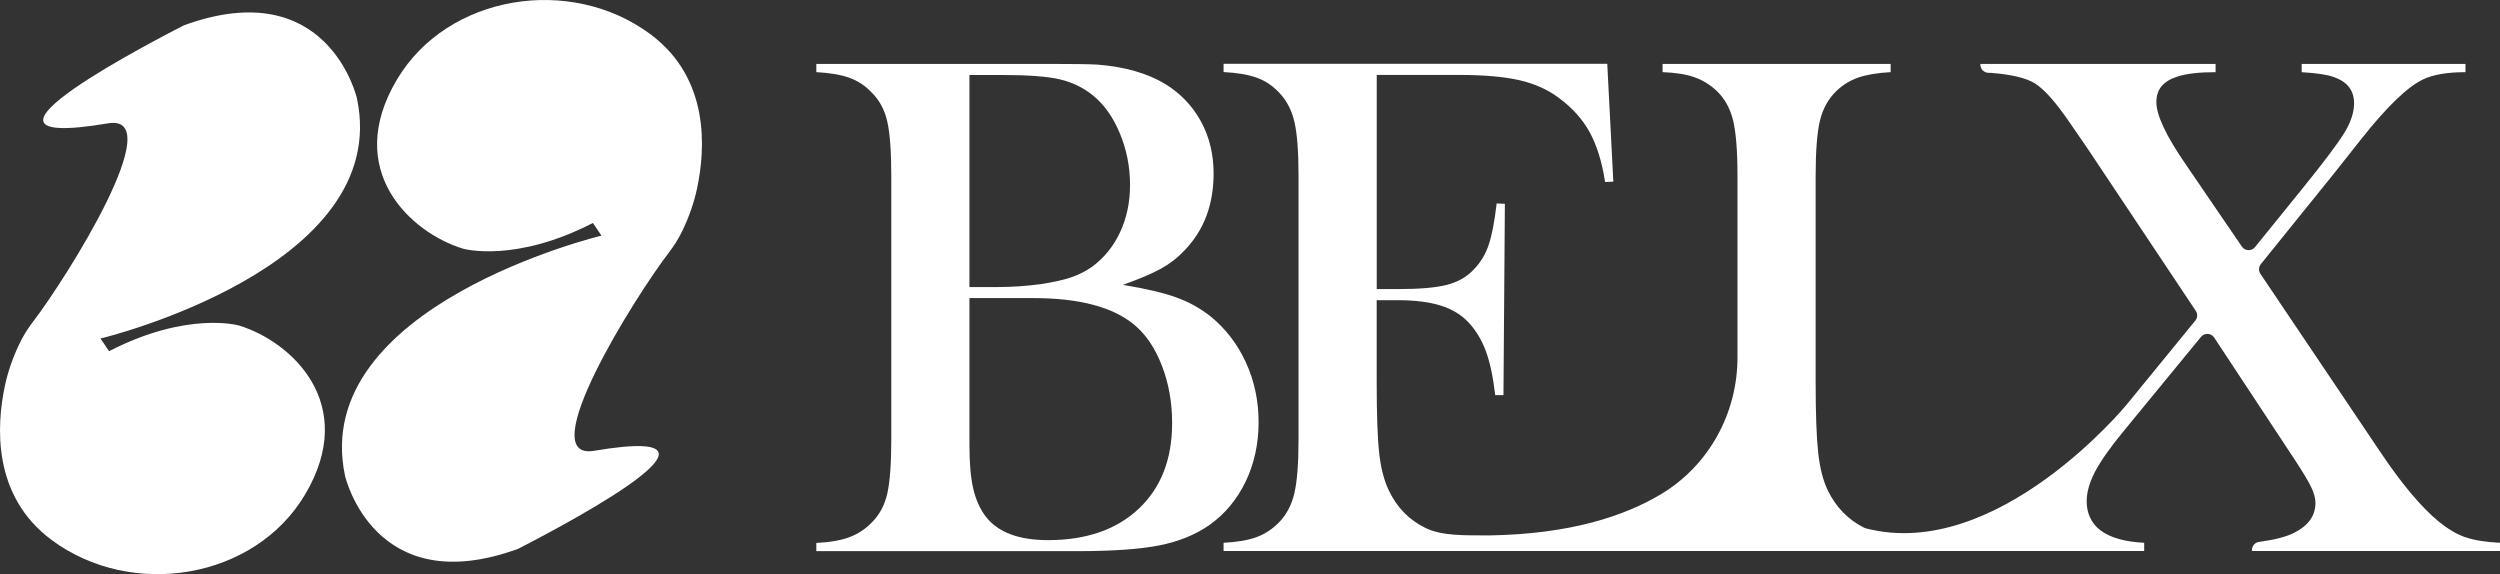 <svg xmlns="http://www.w3.org/2000/svg" id="Layer_1" data-name="Layer 1" viewBox="120.1 228.55 601.66 138.18">
  <rect x="120.1" y="228.55" width="601.66" height="138.18" fill="#333333" stroke="none"/>
  <defs>
    <style>
      .cls-1 {
        fill: #fff;
        stroke-width: 0px;
      }
    </style>
  </defs>
  <g>
    <path class="cls-1" d="M316.56,361.2v-1.98c3.32-.17,6-.64,8.03-1.42,2.03-.77,3.82-1.96,5.37-3.56,1.83-1.83,3.06-4.15,3.69-6.96.63-2.81.95-7.16.95-13.06v-63.31c0-5.9-.32-10.25-.95-13.06-.63-2.81-1.86-5.13-3.69-6.96-1.55-1.66-3.35-2.86-5.41-3.61-2.06-.74-4.72-1.2-7.99-1.37v-1.98h56.44c5.72,0,9.48.06,11.25.17,6.53.52,11.94,2.06,16.24,4.64,3.72,2.29,6.6,5.3,8.63,9.02,2.03,3.72,3.05,7.9,3.05,12.54,0,7.5-2.32,13.66-6.96,18.47-1.66,1.78-3.55,3.25-5.67,4.42-2.12,1.17-5.18,2.48-9.19,3.91,5.5.92,9.76,1.92,12.8,3.01,3.04,1.09,5.78,2.61,8.25,4.55,3.66,2.98,6.51,6.69,8.55,11.12,2.03,4.44,3.05,9.23,3.05,14.39s-1.05,9.98-3.13,14.3c-2.09,4.33-5,7.8-8.72,10.44-3.38,2.35-7.4,3.98-12.07,4.9-4.67.92-11.24,1.38-19.71,1.38h-62.79ZM353.41,246.61v51.02h6.96c3.26,0,6.64-.23,10.14-.69,3.03-.46,5.48-1,7.34-1.63,1.86-.63,3.56-1.49,5.11-2.58,2.92-2.18,5.17-4.97,6.74-8.37,1.57-3.41,2.36-7.17,2.36-11.3,0-4.35-.82-8.49-2.45-12.41-1.63-3.92-3.79-6.97-6.49-9.15-2.35-1.89-5.03-3.18-8.03-3.87-3.01-.69-7.57-1.03-13.7-1.03h-7.99ZM353.41,300.3v35.39c0,4.29.3,7.76.9,10.39.6,2.63,1.59,4.87,2.96,6.7,2.92,3.84,7.93,5.76,15.03,5.76,9.22,0,16.51-2.52,21.86-7.56,5.35-5.04,8.03-11.91,8.03-20.62,0-4.98-.83-9.61-2.49-13.87-1.66-4.27-3.89-7.54-6.7-9.84-5.15-4.24-13.23-6.36-24.22-6.36h-15.38Z"/>
    <path class="cls-1" d="M713.41,357.85c-2.08-.74-4.21-2-6.4-3.78-4.24-3.49-8.96-9.13-14.17-16.92l-28.74-42.7c-.48-.71-.44-1.66.1-2.33l17.73-21.97,6.53-8.25c6.18-7.79,11.14-12.55,14.86-14.27,2.4-1.14,5.79-1.71,10.13-1.71v-1.98h-39.42v1.98c3.72.23,6.32.62,7.81,1.2,3.21,1.14,4.8,3.23,4.8,6.27,0,2.19-.77,4.54-2.32,7.09-1.55,2.55-4.89,7-10.04,13.36l-11.49,14.19c-.83,1.02-2.41.96-3.15-.13l-13.53-19.82c-4.7-6.82-7.05-11.79-7.05-14.95s1.72-5.09,5.15-6.18c2.11-.68,5.15-1.03,9.1-1.03v-1.98h-56.6v.17c0,1.04.83,1.91,1.87,1.96.27.01.51.02.71.02,4.92.39,8.41,1.23,10.48,2.49,2.29,1.43,5.09,4.57,8.42,9.45l4.54,6.61,25.82,38.73c.48.72.43,1.66-.11,2.33l-16.54,20.24h0s-31.17,37.93-62.74,29.77c-.16-.04-.32-.1-.47-.18-3.84-1.93-6.74-4.92-8.7-8.95-1.14-2.36-1.92-5.38-2.32-9.12-.41-3.72-.61-9.39-.61-17v-49.56c0-6.01.35-10.45,1.03-13.31.69-2.87,2.01-5.24,3.95-7.13,1.55-1.49,3.33-2.58,5.33-3.26,2.01-.69,4.59-1.11,7.74-1.29v-1.98h-54.89v1.98c3.08.12,5.62.51,7.6,1.2,1.98.68,3.76,1.78,5.37,3.26,1.94,1.84,3.27,4.2,3.99,7.09.71,2.89,1.07,7.38,1.07,13.44v43.69c0,13.4-6.87,25.96-18.35,32.86-8.88,5.34-21.97,9.62-41.14,9.95-6.34,0-11.64.12-15.53-1.76-3.98-1.92-6.94-4.94-8.89-9.06-1.15-2.41-1.92-5.4-2.32-8.98-.4-3.58-.6-9.29-.6-17.14v-19.67h4.9c4.24,0,7.73.43,10.48,1.29s4.98,2.21,6.7,4.04c1.77,1.89,3.16,4.18,4.17,6.87,1,2.69,1.76,6.24,2.28,10.65h1.98l.34-46.04-1.98-.09c-.51,4.41-1.16,7.75-1.93,10.01-.77,2.26-1.96,4.22-3.57,5.88-1.66,1.78-3.81,3.01-6.44,3.69-2.63.69-6.56,1.03-11.77,1.03h-5.15v-51.54h19.67c6.07,0,10.94.42,14.6,1.25,3.66.83,6.84,2.25,9.53,4.25,3.26,2.41,5.76,5.18,7.47,8.33,1.72,3.15,2.95,7.13,3.69,11.94l1.98-.09-1.46-28.35h-92.34v1.98c3.32.17,6,.63,8.03,1.37,2.03.74,3.82,1.95,5.37,3.61,1.77,1.83,2.99,4.17,3.65,7,.66,2.83.99,7.17.99,13.01v63.31c0,5.84-.33,10.18-.99,13.01-.66,2.83-1.88,5.17-3.65,7-1.6,1.66-3.42,2.86-5.45,3.61-2.03.75-4.68,1.2-7.95,1.37v1.98h54.74s.03,0,.05,0h166.77v-1.98c-4.59-.23-8.03-1.19-10.35-2.88-1.26-.91-2.17-2.04-2.75-3.37-.49-1.11-.74-2.39-.74-3.79,0-1.53.33-3.15,1.01-4.86.27-.72.61-1.48,1.01-2.23,1.35-2.55,3.59-5.75,6.74-9.58l18.76-22.85c.84-1.02,2.43-.94,3.16.16l19.5,29.56c1.88,2.87,3.17,5.01,3.85,6.44.69,1.43,1.03,2.69,1.03,3.78,0,3.1-1.71,5.5-5.15,7.22-1.85.95-4.67,1.68-8.44,2.19-.97.13-1.69.97-1.69,1.94v.25h59.69v-1.98c-3.49-.17-6.28-.62-8.38-1.37Z"/>
  </g>
  <g>
    <path class="cls-1" d="M124.74,311.35c.9-1.88,1.98-3.65,3.25-5.3,8.38-10.92,33.01-50.33,18.07-47.81-42.11,7.11,14.12-21.4,18.28-23.59,34.79-12.68,41.67,17.59,41.67,17.59,8.65,40.88-61.72,57.78-61.72,57.78l2.06,3.05c18.87-9.73,31.25-6.19,31.25-6.19,12.65,3.87,28.89,18.84,15.92,40.69-12.15,20.46-41.77,25.24-61.03,10.91-14.33-10.67-13.21-27.61-11.22-37.03.74-3.5,1.93-6.87,3.47-10.09h0Z"/>
    <path class="cls-1" d="M284.4,283.93c-.9,1.88-1.98,3.65-3.25,5.3-8.38,10.92-33.01,50.33-18.07,47.81,42.11-7.11-14.12,21.4-18.28,23.59-34.79,12.68-41.67-17.59-41.67-17.59-8.65-40.88,61.72-57.78,61.72-57.78l-2.06-3.05c-18.87,9.73-31.25,6.19-31.25,6.19-12.65-3.87-28.89-18.84-15.92-40.69,12.15-20.46,41.77-25.24,61.03-10.91,14.33,10.67,13.21,27.61,11.22,37.03-.74,3.5-1.93,6.87-3.47,10.09h0Z"/>
  </g>
</svg>